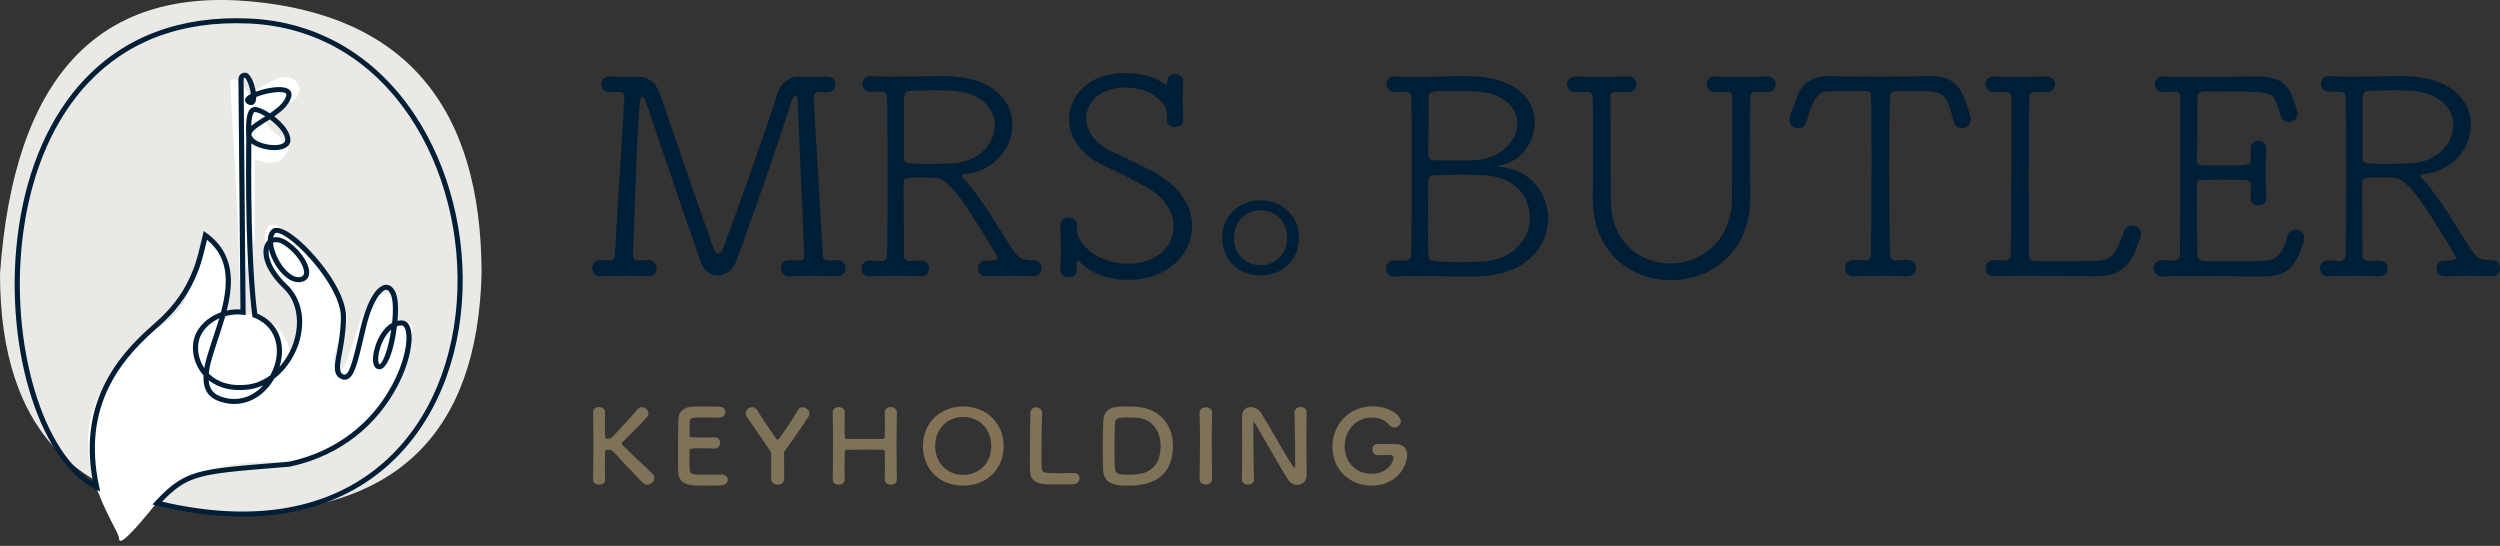 <svg xmlns="http://www.w3.org/2000/svg" width="229" height="50" viewBox="0 0 229 50" fill="none"><rect x="0" y="0" width="229" height="50" fill="#333333" stroke="none"/><path d="M59.292 44.4C59.618 44.4 59.935 44.11 59.935 43.783C59.935 43.661 59.887 43.521 59.772 43.399C59.675 43.294 59.017 42.678 58.328 42.024L58.219 41.921C58.2 41.904 58.182 41.886 58.164 41.869L58.055 41.765L57.947 41.662C57.605 41.337 57.281 41.024 57.039 40.782C56.981 40.726 56.952 40.679 56.952 40.642C56.952 40.595 56.981 40.548 57.039 40.492C57.71 39.801 58.88 38.66 59.302 38.156C59.379 38.062 59.407 37.959 59.407 37.866C59.407 37.567 59.091 37.296 58.784 37.296C58.64 37.296 58.496 37.352 58.391 37.492C57.998 37.997 56.885 39.193 56.195 39.922C56.022 40.109 55.878 40.193 55.677 40.193C55.447 40.193 55.428 40.09 55.428 40.006C55.418 39.773 55.408 39.361 55.408 38.857C55.408 38.529 55.418 38.165 55.428 37.791V37.772C55.428 37.455 55.15 37.286 54.871 37.286C54.536 37.286 54.315 37.492 54.325 37.791C54.344 38.502 54.353 39.492 54.353 40.539C54.353 41.708 54.344 42.941 54.325 43.932V43.942C54.325 44.241 54.603 44.39 54.881 44.39C55.159 44.39 55.428 44.25 55.428 43.951V43.932C55.411 43.556 55.409 43.194 55.408 42.859L55.408 42.717C55.408 42.109 55.418 41.614 55.428 41.371C55.428 41.231 55.533 41.221 55.61 41.221C55.687 41.221 55.744 41.212 55.811 41.212C55.955 41.212 56.07 41.24 56.214 41.399C56.484 41.706 56.891 42.146 57.309 42.59L57.422 42.711C58.049 43.376 58.672 44.023 58.861 44.213C58.995 44.343 59.139 44.4 59.292 44.4ZM66.059 44.465C66.472 44.446 66.664 44.194 66.664 43.942C66.664 43.699 66.481 43.465 66.146 43.465H66.098C65.955 43.472 65.545 43.48 65.102 43.482L64.98 43.483L64.858 43.483L64.603 43.483C63.374 43.482 63.229 43.45 63.183 43.035L63.181 43.018C63.164 42.874 63.156 42.656 63.154 41.608L63.154 41.478C63.154 41.456 63.154 41.434 63.154 41.41L63.154 41.268C63.154 41.083 63.239 41.064 64.254 41.063L64.375 41.063C64.396 41.063 64.417 41.063 64.439 41.063C64.803 41.063 65.168 41.072 65.407 41.091H65.455C65.791 41.091 65.964 40.829 65.964 40.558L65.963 40.549C65.962 40.475 65.933 40.036 65.427 40.062C65.293 40.07 64.988 40.071 64.653 40.072L64.064 40.072C63.171 40.07 63.163 40.055 63.163 39.885C63.173 39.343 63.163 38.885 63.183 38.66C63.211 38.258 63.413 38.24 64.372 38.24L64.419 38.24L64.514 38.24C64.546 38.24 64.579 38.24 64.611 38.24L64.71 38.24C65.235 38.242 65.776 38.248 65.865 38.249L65.877 38.249C66.242 38.249 66.443 37.997 66.443 37.744C66.443 37.501 66.27 37.268 65.906 37.249C65.762 37.24 65.235 37.23 64.688 37.23C64.151 37.23 63.605 37.24 63.432 37.249C62.655 37.286 62.157 37.679 62.137 38.427C62.122 38.885 62.113 39.755 62.11 40.656L62.109 40.85C62.109 41.011 62.109 41.172 62.109 41.332V41.697C62.109 42.346 62.111 42.923 62.128 43.269C62.166 44.091 62.713 44.4 63.595 44.465C63.711 44.474 64.201 44.482 64.709 44.484H64.937C65.453 44.482 65.943 44.474 66.059 44.465ZM71.245 44.39C71.532 44.39 71.829 44.213 71.829 43.867C71.829 43.11 71.82 42.166 71.82 41.605C71.82 41.427 71.829 41.39 71.935 41.24C72.181 40.904 72.497 40.458 72.817 39.999L72.944 39.815C73.391 39.171 73.825 38.528 74.064 38.156C74.121 38.062 74.15 37.978 74.15 37.885C74.15 37.576 73.814 37.305 73.508 37.305C73.335 37.305 73.182 37.38 73.076 37.567C72.692 38.268 71.935 39.417 71.34 40.212C71.312 40.259 71.273 40.277 71.225 40.277C71.187 40.277 71.149 40.259 71.11 40.203L71.038 40.099L70.895 39.891C70.298 39.026 69.725 38.185 69.365 37.576C69.25 37.38 69.077 37.296 68.905 37.296C68.607 37.296 68.3 37.548 68.3 37.866C68.3 37.969 68.339 38.081 68.416 38.193C68.702 38.611 69.184 39.308 69.677 40.022L69.805 40.209C70.062 40.582 70.317 40.953 70.544 41.287C70.634 41.418 70.64 41.426 70.64 41.564L70.64 43.839C70.64 44.213 70.938 44.39 71.245 44.39ZM81.598 44.4C81.876 44.4 82.154 44.241 82.154 43.942V43.932C82.138 43.242 82.128 42.119 82.126 40.969L82.126 40.731L82.126 40.492C82.126 39.474 82.135 38.473 82.154 37.791V37.772C82.154 37.455 81.876 37.286 81.598 37.286C81.291 37.286 81.032 37.483 81.042 37.791C81.052 38.165 81.061 38.539 81.061 38.875C81.061 39.389 81.052 39.81 81.042 40.034C81.042 40.137 81.004 40.203 80.889 40.203C80.636 40.209 80.184 40.211 79.686 40.212L78.635 40.212C78.139 40.212 77.714 40.21 77.532 40.203C77.456 40.203 77.379 40.165 77.379 40.025C77.369 39.791 77.36 39.371 77.36 38.866C77.36 38.539 77.369 38.165 77.379 37.791V37.772C77.379 37.455 77.101 37.286 76.823 37.286C76.487 37.286 76.266 37.492 76.276 37.791C76.295 38.502 76.305 39.492 76.305 40.539C76.305 41.708 76.295 42.941 76.276 43.932V43.942C76.276 44.241 76.554 44.39 76.832 44.39C77.11 44.39 77.379 44.25 77.379 43.951V43.932C77.362 43.556 77.36 43.187 77.36 42.85L77.36 42.708C77.36 42.091 77.369 41.595 77.379 41.352C77.379 41.212 77.484 41.203 77.561 41.203C77.935 41.194 78.674 41.184 79.383 41.184C79.959 41.184 80.524 41.194 80.86 41.203C81.004 41.212 81.042 41.231 81.042 41.38C81.052 41.633 81.061 42.119 81.061 42.708C81.061 43.091 81.052 43.512 81.042 43.932V43.951C81.042 44.25 81.32 44.39 81.598 44.4Z" fill="#7E7259"></path><path d="M88.231 44.484C90.341 44.484 91.933 43.035 91.933 40.857C91.933 38.754 90.341 37.23 88.231 37.23C86.122 37.23 84.539 38.754 84.539 40.857C84.539 43.035 86.122 44.484 88.231 44.484ZM88.231 43.502C86.812 43.502 85.661 42.465 85.661 40.857C85.661 39.24 86.812 38.193 88.231 38.193C89.65 38.193 90.801 39.24 90.801 40.857C90.801 42.465 89.65 43.502 88.231 43.502Z" fill="#847256"></path><path d="M98.288 44.353C98.7 44.334 98.892 44.072 98.892 43.82C98.892 43.568 98.7 43.325 98.374 43.325H98.326C98.17 43.333 97.697 43.341 97.215 43.343L97.094 43.343L96.715 43.343C95.641 43.341 95.456 43.312 95.421 42.895C95.411 42.736 95.401 42.315 95.401 41.782C95.401 41.333 95.405 40.802 95.41 40.276L95.412 40.101C95.424 39.169 95.441 38.281 95.459 37.913V37.875C95.459 37.492 95.181 37.305 94.912 37.305C94.644 37.305 94.375 37.492 94.375 37.856V38.062C94.375 38.591 94.363 39.486 94.352 40.395L94.349 40.622C94.343 41.228 94.337 41.827 94.337 42.315C94.337 42.661 94.337 42.96 94.347 43.156C94.375 43.979 94.903 44.287 95.785 44.353C95.901 44.361 96.399 44.37 96.916 44.371H97.148C97.673 44.37 98.172 44.361 98.288 44.353ZM107.443 40.838C107.443 38.894 106.225 37.389 104.01 37.249C103.866 37.239 103.578 37.23 103.281 37.23C102.092 37.23 101.143 37.268 101.066 38.548C101.037 39.053 101.008 40.137 101.008 41.165C101.008 41.95 101.028 42.708 101.056 43.166C101.148 44.415 102.393 44.48 103.173 44.483H103.377C104.465 44.48 107.443 44.365 107.443 40.838ZM103.407 43.483L103.281 43.483C102.485 43.483 102.188 43.409 102.14 42.979C102.102 42.623 102.082 41.932 102.082 41.193C102.082 41.14 102.082 41.087 102.083 41.034L102.083 40.873L102.084 40.713C102.091 39.861 102.116 39.047 102.14 38.716C102.166 38.3 102.58 38.247 102.996 38.241L103.072 38.24C103.097 38.24 103.122 38.24 103.147 38.24C103.475 38.24 103.853 38.248 103.907 38.249L103.914 38.249C105.381 38.249 106.311 39.333 106.311 40.838C106.311 43.378 104.447 43.479 103.407 43.483ZM110.451 44.381C110.739 44.381 111.026 44.213 111.026 43.885V43.876C111.007 42.726 110.998 41.511 110.998 40.343C110.998 39.436 111.007 38.557 111.026 37.782V37.763C111.026 37.455 110.739 37.305 110.461 37.305C110.288 37.305 109.857 37.408 109.876 37.8C109.905 38.557 109.924 39.408 109.924 40.296C109.924 41.502 109.895 42.754 109.876 43.876V43.885C109.876 44.213 110.163 44.381 110.451 44.381ZM118.82 44.418C119.271 44.418 119.693 44.091 119.693 43.53V43.511C119.677 42.843 119.667 41.898 119.665 40.924L119.664 40.669C119.664 40.584 119.664 40.499 119.664 40.414L119.664 40.287C119.664 39.352 119.673 38.445 119.693 37.791V37.772C119.693 37.455 119.414 37.286 119.136 37.286C118.829 37.286 118.571 37.483 118.58 37.791C118.609 38.651 118.638 41.567 118.638 42.446C118.638 42.81 118.599 42.839 118.571 42.839C118.542 42.839 118.494 42.792 118.436 42.708C117.707 41.642 116.106 38.726 115.502 37.791C115.301 37.483 114.917 37.286 114.562 37.286C114.14 37.286 113.766 37.548 113.766 38.202V38.24C113.776 38.941 113.785 39.829 113.785 40.763C113.785 41.838 113.776 42.969 113.757 43.932V43.941C113.757 44.241 114.035 44.39 114.313 44.39C114.591 44.39 114.859 44.25 114.859 43.951V43.932C114.846 43.457 114.832 42.577 114.821 41.682L114.819 41.448C114.809 40.592 114.802 39.754 114.802 39.275L114.802 39.085C114.803 38.763 114.808 38.688 114.859 38.688C114.907 38.688 114.974 38.81 115.013 38.866C115.276 39.298 115.868 40.335 116.475 41.388L116.589 41.585C117.139 42.538 117.686 43.473 117.995 43.951C118.206 44.269 118.513 44.418 118.82 44.418ZM125.635 44.484C127.917 44.484 128.896 42.736 128.896 41.67C128.896 41.091 128.589 40.679 127.764 40.679C127.448 40.679 126.911 40.661 126.441 40.661C126.124 40.661 125.712 40.661 125.712 41.156C125.712 41.427 125.884 41.698 126.191 41.698H126.211C126.738 41.679 127.217 41.67 127.313 41.67H127.332C127.505 41.67 127.649 41.754 127.649 41.932C127.649 42.203 127.217 43.399 125.635 43.399C123.995 43.399 123.171 42.119 123.171 40.876C123.171 39.679 123.986 38.249 125.664 38.249C126.268 38.249 126.872 38.464 127.246 38.913C127.39 39.09 127.563 39.165 127.735 39.165C128.042 39.165 128.32 38.903 128.32 38.586C128.32 38.081 127.285 37.221 125.76 37.221C123.42 37.221 122.049 39.025 122.049 40.922C122.049 43.082 123.708 44.484 125.635 44.484Z" fill="#7E7259"></path><path d="M115.467 25.228C117.468 25.228 118.978 23.854 118.978 21.788C118.978 19.794 117.468 18.349 115.467 18.349C113.466 18.349 111.965 19.794 111.965 21.788C111.965 23.854 113.466 25.228 115.467 25.228ZM115.467 24.297C114.121 24.297 113.03 23.313 113.03 21.788C113.03 20.255 114.121 19.262 115.467 19.262C116.813 19.262 117.905 20.255 117.905 21.788C117.905 23.313 116.813 24.297 115.467 24.297Z" fill="#001E35"></path><path d="M72.316 25.306C73.02 25.281 73.803 25.256 74.637 25.256C75.316 25.256 75.994 25.281 76.672 25.306H76.724C77.22 25.306 77.454 24.925 77.454 24.569C77.454 24.544 77.428 23.806 76.672 23.832C76.355 23.854 76.235 23.857 75.954 23.857L75.811 23.857C75.524 23.857 75.394 23.705 75.368 23.4C74.907 15.516 74.7 11.944 74.608 10.312L74.598 10.147C74.595 10.094 74.593 10.044 74.59 9.996L74.582 9.858C74.541 9.133 74.534 8.975 74.533 8.923L74.533 8.908C74.533 8.628 74.742 8.425 74.95 8.425C75.171 8.425 75.305 8.432 75.431 8.438L75.516 8.443C75.601 8.447 75.691 8.45 75.811 8.45C76.281 8.45 76.515 8.094 76.515 7.738C76.515 7.357 76.254 7.001 75.759 7.001H75.707C75.081 7.026 74.689 7.052 74.22 7.052C73.907 7.052 73.568 7.026 73.124 7.026H73.072C72.238 7.026 71.507 7.687 71.246 8.501C70.719 10.139 69.973 12.324 69.194 14.548L69.071 14.899C69.009 15.075 68.948 15.251 68.886 15.427L68.762 15.778C67.792 18.526 66.825 21.191 66.212 22.815C66.108 23.095 65.951 23.222 65.821 23.222C65.638 23.222 65.482 23.069 65.378 22.789C64.021 19.001 61.83 12.62 60.422 8.526C60.083 7.56 59.326 7.026 58.544 7.026H58.492C58.022 7.026 57.683 7.052 57.37 7.052C56.927 7.052 56.535 7.026 55.909 7.001H55.857C55.336 7.001 55.075 7.357 55.075 7.713C55.075 7.814 55.153 8.475 55.909 8.45C56.248 8.45 56.327 8.425 56.744 8.425C57.005 8.425 57.187 8.603 57.187 8.908V8.958C57.078 11.055 56.876 14.212 56.681 17.358L56.656 17.768C56.533 19.75 56.415 21.708 56.327 23.374C56.301 23.679 56.144 23.857 55.883 23.857C55.492 23.857 55.336 23.832 55.023 23.832H54.97C54.475 23.832 54.24 24.213 54.24 24.569C54.24 24.595 54.266 25.332 55.023 25.306C55.727 25.281 56.509 25.256 57.318 25.256C57.996 25.256 58.674 25.281 59.352 25.306H59.404C59.9 25.306 60.161 24.951 60.161 24.569C60.161 24.442 60.031 23.806 59.352 23.832C58.987 23.832 58.831 23.857 58.439 23.857C58.126 23.857 57.97 23.654 57.97 23.374C58.413 11.653 58.518 8.857 58.805 8.857C58.961 8.857 59.118 9.162 59.222 9.492C59.827 11.277 61.143 15.174 62.299 18.554L62.418 18.901C63.208 21.206 63.907 23.222 64.23 24.086C64.517 24.849 65.143 25.205 65.743 25.205C66.421 25.205 67.073 24.798 67.36 24.086C67.983 22.471 68.916 19.874 69.84 17.217L69.968 16.846C70.933 14.062 71.873 11.259 72.42 9.492C72.525 9.136 72.733 8.73 72.89 8.73C72.968 8.73 73.046 8.908 73.072 9.34C73.072 9.34 73.243 13.276 73.414 17.27L73.43 17.645C73.521 19.766 73.61 21.87 73.672 23.374C73.672 23.654 73.542 23.857 73.255 23.857C72.864 23.857 72.629 23.832 72.316 23.832H72.264C71.768 23.832 71.533 24.213 71.533 24.569C71.533 24.595 71.559 25.332 72.316 25.306ZM79.724 25.306C80.35 25.281 81.21 25.256 82.097 25.256C82.828 25.256 83.61 25.281 84.314 25.306H84.367C84.862 25.306 85.097 24.951 85.097 24.569C85.097 24.213 84.862 23.857 84.314 23.857C83.923 23.857 83.793 23.908 83.375 23.908C83.036 23.908 82.802 23.73 82.802 23.4C82.802 21.585 82.777 18.353 82.775 16.802L82.775 16.637C82.775 16.332 83.01 16.255 84.21 16.255C84.653 16.255 85.123 16.255 85.566 16.281C86.271 16.281 87.236 16.789 89.401 20.323C89.611 20.672 89.979 21.238 90.344 21.819L90.466 22.012C90.828 22.593 91.17 23.165 91.331 23.527C91.357 23.578 91.357 23.603 91.357 23.628C91.357 23.781 91.174 23.883 90.261 23.883C89.818 23.883 89.583 24.239 89.583 24.595C89.583 24.951 89.818 25.306 90.314 25.306H90.366C91.044 25.281 91.696 25.256 92.4 25.256C93.105 25.256 93.835 25.281 94.591 25.306H94.644C95.165 25.306 95.4 24.925 95.4 24.569C95.4 24.188 95.165 23.832 94.644 23.832C93.757 23.832 93.391 23.705 92.974 23.171C92.696 22.764 92.295 22.148 91.89 21.514L91.739 21.276C91.36 20.68 90.992 20.09 90.731 19.662C90.131 18.696 89.088 17.221 88.279 16.382C88.175 16.255 88.097 16.179 88.097 16.103C88.097 16.001 88.201 15.976 88.383 15.95C91.096 15.671 92.739 13.56 92.739 11.425C92.739 9.34 91.096 7.255 87.314 7.001C86.897 6.975 86.427 6.975 85.931 6.975C84.68 6.975 83.193 7.026 81.732 7.026C81.08 7.026 80.428 7.001 79.802 6.975H79.724C79.228 6.975 78.993 7.331 78.993 7.687L78.993 7.691C78.995 7.749 79.028 8.423 79.802 8.399H80.819C81.08 8.399 81.263 8.603 81.263 8.908C81.287 10.527 81.311 13.013 81.314 15.565L81.315 15.885C81.315 15.991 81.315 16.098 81.315 16.204C81.315 18.976 81.289 21.696 81.263 23.374C81.263 23.679 81.028 23.908 80.767 23.908C80.35 23.908 80.037 23.857 79.724 23.857H79.698C79.176 23.857 78.915 24.213 78.915 24.595C78.915 25.256 79.489 25.306 79.724 25.306ZM85.299 15.009H84.88C83.24 15.008 82.802 14.981 82.802 14.526L82.802 9.504C82.803 8.598 82.836 8.347 83.427 8.323C83.78 8.301 84.54 8.28 85.302 8.274L85.471 8.273C85.556 8.272 85.64 8.272 85.723 8.272C86.323 8.272 86.871 8.297 87.131 8.297C89.896 8.45 91.122 9.95 91.122 11.476C91.122 13.103 89.74 14.781 87.314 14.959C86.839 14.983 86.053 15.007 85.299 15.009ZM103.329 25.637C106.981 25.637 109.198 23.247 109.198 20.73C109.198 18.925 108.103 17.018 105.546 15.671C104.477 15.111 102.86 14.374 101.764 13.84C100.199 13.103 99.495 11.933 99.495 10.84C99.495 9.365 100.799 8.018 103.042 8.018C105.781 8.018 106.903 9.747 106.903 10.357V10.383L106.903 10.446C106.902 10.574 106.899 10.575 106.877 10.916V10.967C106.877 11.425 107.242 11.628 107.633 11.653C108.024 11.628 108.416 11.399 108.39 10.916C108.363 10.153 108.337 9.594 108.337 9.035C108.337 8.577 108.363 8.094 108.39 7.509V7.458C108.39 7.026 108.024 6.797 107.633 6.797C107.32 6.797 107.007 6.95 106.929 7.306C106.903 7.458 106.929 7.764 106.798 7.764C106.772 7.764 106.746 7.738 106.694 7.713C105.781 7.026 104.477 6.696 103.016 6.696C99.756 6.696 97.93 8.73 97.93 10.916C97.93 12.492 98.921 14.145 101.06 15.137C102.338 15.721 103.668 16.408 104.816 17.018C106.694 18.035 107.503 19.433 107.503 20.756C107.503 22.561 105.938 24.137 103.434 24.162C100.095 24.162 98.66 22.001 98.66 21.162V20.654C98.66 20.171 98.269 19.942 97.878 19.942C97.163 19.942 97.123 20.514 97.121 20.652V20.675C97.121 20.677 97.121 20.678 97.121 20.679C97.147 21.366 97.174 22.078 97.174 22.815C97.174 23.4 97.147 24.01 97.121 24.645V24.696C97.121 25.179 97.513 25.408 97.904 25.408C98.243 25.408 98.582 25.23 98.608 24.874C98.66 24.442 98.582 23.857 98.739 23.857C98.765 23.857 98.791 23.883 98.843 23.933C99.834 25.001 101.477 25.637 103.329 25.637ZM127.77 25.332C128.578 25.281 129.282 25.281 129.961 25.281C131.395 25.281 132.621 25.332 133.925 25.332C134.525 25.332 135.177 25.332 135.856 25.281C139.977 25.001 141.803 22.484 141.803 20.018C141.803 17.755 140.238 15.569 137.499 15.289C137.29 15.264 137.186 15.238 137.186 15.213C137.186 15.188 137.29 15.137 137.499 15.111C139.351 14.781 140.577 13.026 140.577 11.196C140.577 8.882 138.568 7.179 135.151 7.001C134.656 6.975 134.186 6.975 133.769 6.975C132.465 6.975 131.291 7.052 129.778 7.052C129.204 7.052 128.552 7.026 127.822 7.001H127.77C127.248 7.001 126.987 7.357 126.987 7.713C127.013 8.145 127.404 8.425 127.822 8.425C128.161 8.425 128.37 8.399 128.787 8.399C129.048 8.399 129.282 8.552 129.282 8.933C129.301 9.978 129.307 11.738 129.308 13.706L129.308 13.976C129.308 14.021 129.308 14.066 129.308 14.112L129.308 14.385C129.308 14.43 129.308 14.476 129.308 14.522L129.309 15.912C129.309 15.959 129.309 16.005 129.309 16.052V16.197L129.308 17.35C129.307 19.738 129.301 21.984 129.256 23.298C129.256 23.603 129.048 23.883 128.761 23.883C128.343 23.883 128.109 23.857 127.77 23.857H127.744C127.222 23.857 126.935 24.239 126.961 24.595C126.935 25.052 127.326 25.357 127.77 25.332ZM133.737 14.704H133.121C132.449 14.704 131.816 14.7 131.421 14.679C131.16 14.679 130.821 14.603 130.821 14.196C130.839 13.668 130.845 12.945 130.847 12.204L130.847 11.957C130.847 11.915 130.847 11.874 130.847 11.833L130.847 11.342C130.847 11.302 130.847 11.261 130.847 11.221V8.933C130.874 8.348 131.213 8.323 132.725 8.323C133.456 8.323 134.16 8.348 134.864 8.374C137.707 8.399 138.986 9.823 138.986 11.297C138.986 12.874 137.551 14.526 135.073 14.679C134.711 14.701 134.232 14.704 133.737 14.704ZM134.056 24.01L133.87 24.01C130.9 24.006 130.899 23.897 130.847 23.374C130.822 22.979 130.797 22.078 130.795 21.024V20.933C130.795 20.601 130.797 20.255 130.799 19.906L130.801 19.606L130.803 19.306C130.811 18.309 130.821 17.333 130.821 16.611C130.821 16.23 131.004 16.052 131.395 16.052C132.178 16.026 133.143 16.001 134.134 16.001C134.76 16.001 135.36 16.026 135.934 16.052C138.516 16.179 140.133 17.755 140.133 19.942C140.133 21.849 138.646 23.781 135.803 23.959C135.229 23.984 134.656 24.01 134.056 24.01ZM153.045 25.662C156.827 25.662 160.4 22.993 160.322 17.984C160.3 16.628 160.297 15.431 160.296 14.231L160.296 12.855C160.296 11.613 160.3 10.33 160.322 8.882C160.322 8.577 160.478 8.425 160.791 8.425C161.209 8.425 161.417 8.425 161.809 8.45H161.861C162.383 8.45 162.643 8.094 162.643 7.738C162.643 7.636 162.591 6.975 161.809 7.001C160.974 7.026 160.061 7.052 159.174 7.052C158.444 7.052 157.74 7.026 157.14 7.001H157.088C156.566 7.001 156.331 7.357 156.331 7.713C156.331 8.069 156.592 8.45 157.14 8.45C157.453 8.45 157.792 8.425 158.209 8.425C158.548 8.425 158.679 8.603 158.679 8.908V10.738C158.679 13.179 158.653 15.671 158.653 18.086C158.653 22.103 155.809 24.137 152.992 24.137C150.254 24.137 147.541 22.205 147.541 18.213V16.789C147.541 14.603 147.515 12.442 147.515 10.255V8.908C147.515 8.603 147.645 8.425 148.01 8.425C148.402 8.425 148.689 8.425 149.054 8.45H149.106C149.628 8.45 149.888 8.094 149.888 7.738C149.888 7.636 149.836 6.975 149.054 7.001C148.219 7.026 147.306 7.052 146.419 7.052C145.689 7.052 144.985 7.026 144.385 7.001H144.333C143.811 7.001 143.576 7.357 143.55 7.713C143.576 8.425 144.228 8.45 144.385 8.45C144.698 8.45 145.011 8.425 145.428 8.425C145.689 8.425 145.898 8.628 145.898 8.908C145.924 10.179 145.924 11.501 145.924 12.798C145.924 14.577 145.924 16.357 145.898 18.086V18.188C145.898 23.196 149.471 25.662 153.045 25.662ZM169.816 25.306C170.547 25.281 171.46 25.256 172.425 25.256C173.181 25.256 173.964 25.281 174.668 25.306H174.72C175.242 25.306 175.503 24.951 175.503 24.569C175.503 24.01 175.085 23.806 174.668 23.806C174.277 23.806 174.042 23.857 173.625 23.857C173.312 23.857 173.129 23.654 173.129 23.349C173.087 21.689 173.062 19.37 173.054 17.018L173.053 16.656L173.052 16.113C173.051 15.932 173.051 15.752 173.051 15.572V14.909C173.053 12.481 173.079 10.22 173.129 8.78C173.129 8.399 173.233 8.323 174.955 8.323C178.189 8.323 178.189 8.374 178.998 11.196C179.102 11.577 179.415 11.73 179.702 11.73C180.119 11.73 180.537 11.425 180.537 10.942C180.537 10.84 180.511 10.738 180.485 10.611C179.728 8.094 179.18 6.975 176.859 6.975H176.65C175.421 7 173.855 7.024 172.298 7.026L172.112 7.026C170.494 7.026 168.903 7.001 167.704 6.975H167.521C166.139 6.975 165.2 7.509 164.704 8.653C164.208 9.823 163.895 10.865 163.895 10.992C163.895 11.45 164.313 11.755 164.704 11.755C165.017 11.755 165.356 11.577 165.46 11.17C166.167 8.662 166.703 8.413 167.422 8.377L167.47 8.375C167.478 8.374 167.487 8.374 167.495 8.374C168.356 8.348 169.269 8.323 169.973 8.323C171.313 8.323 171.378 8.392 171.381 8.727L171.381 8.762C171.381 8.768 171.381 8.774 171.381 8.78C171.426 10.032 171.433 11.815 171.433 13.752L171.434 14.523C171.434 14.575 171.434 14.627 171.434 14.679C171.434 15.023 171.433 15.37 171.433 15.717L171.431 16.412C171.424 19.02 171.403 21.601 171.381 23.349C171.381 23.679 171.121 23.857 170.86 23.857C170.442 23.857 170.155 23.806 169.816 23.806H169.79C169.269 23.806 169.008 24.188 169.008 24.569C169.008 25.001 169.321 25.332 169.816 25.306ZM182.728 25.306C183.47 25.263 184.503 25.257 185.626 25.256L186.033 25.256C186.079 25.256 186.125 25.256 186.171 25.256C187.255 25.256 188.446 25.265 189.643 25.278L190.296 25.286C190.839 25.292 191.38 25.299 191.909 25.306H192.013C194.804 25.306 195.378 23.73 196.056 21.747C196.109 21.62 196.109 21.518 196.109 21.416C196.109 20.933 195.717 20.654 195.3 20.654C194.987 20.654 194.648 20.832 194.544 21.213C194.413 21.671 194.074 22.433 193.839 22.891C193.5 23.501 192.979 23.883 191.909 23.908C191.074 23.929 189.502 23.933 188.244 23.933L187.219 23.933C186.107 23.931 185.858 23.894 185.858 23.349C185.858 21.83 185.834 19.272 185.832 16.631L185.832 15.999C185.834 13.336 185.859 10.665 185.884 8.908C185.884 8.603 186.066 8.425 186.353 8.425C186.771 8.425 187.005 8.425 187.397 8.45H187.449C187.971 8.45 188.205 8.094 188.231 7.738C188.231 7.636 188.179 6.975 187.397 7.001C186.562 7.026 185.649 7.052 184.762 7.052C184.032 7.052 183.302 7.026 182.702 7.001H182.649C182.128 7.001 181.893 7.357 181.867 7.713C181.893 8.425 182.545 8.45 182.702 8.45C183.041 8.45 183.302 8.425 183.745 8.425C184.006 8.425 184.241 8.552 184.241 8.882V12.543L184.241 12.707L184.24 13.039C184.238 16.7 184.213 20.99 184.188 23.349C184.188 23.654 183.928 23.857 183.693 23.857C183.275 23.857 183.015 23.832 182.676 23.832H182.649C182.154 23.832 181.893 24.188 181.893 24.569C181.893 25.274 182.466 25.305 182.698 25.306H182.728ZM198.117 25.332C198.783 25.287 199.65 25.282 200.631 25.281L200.901 25.281C200.947 25.281 200.992 25.281 201.038 25.281C202.89 25.281 205.107 25.306 207.142 25.332H207.246C209.698 25.332 210.324 24.29 211.028 22.103C211.054 22.001 211.081 21.9 211.081 21.798C211.081 21.315 210.663 21.035 210.272 21.035C209.959 21.035 209.646 21.213 209.542 21.595C209.046 23.679 208.185 23.883 207.116 23.908C206.612 23.93 205.869 23.933 205.087 23.933L203.942 23.933C202.958 23.933 202.101 23.929 201.847 23.908C201.508 23.883 201.273 23.679 201.273 23.349C201.253 22.13 201.249 19.984 201.247 18.266L201.247 17.976C201.247 17.928 201.247 17.881 201.247 17.834L201.247 16.815C201.247 16.56 201.377 16.484 201.612 16.484C202.108 16.459 202.708 16.459 203.334 16.459L203.457 16.459L203.824 16.459C204.513 16.46 205.17 16.464 205.655 16.484C205.968 16.484 206.177 16.738 206.177 17.018L206.177 17.192C206.176 17.519 206.173 17.734 206.151 18.061V18.111C206.151 18.594 206.516 18.823 206.855 18.823C207.064 18.823 207.611 18.747 207.585 18.061C207.559 17.272 207.533 16.433 207.533 15.62C207.533 14.933 207.559 14.272 207.585 13.662V13.611C207.585 13.128 207.246 12.899 206.881 12.899C206.568 12.899 206.125 13.077 206.151 13.662C206.151 13.992 206.177 14.196 206.177 14.603C206.177 15.13 205.876 15.16 204.315 15.162L203.482 15.162C202.72 15.161 201.999 15.157 201.638 15.137C201.377 15.137 201.247 15.009 201.247 14.781C201.258 14.102 201.265 13.065 201.27 12.043L201.271 11.846C201.279 10.565 201.285 9.346 201.299 8.933C201.299 8.552 201.534 8.374 201.873 8.374H202.942L203.083 8.374L203.619 8.374C207.71 8.376 208.151 8.423 208.498 9.365C208.655 9.797 208.811 10.153 208.89 10.56C208.968 10.967 209.307 11.17 209.62 11.17C210.037 11.17 210.455 10.891 210.455 10.408C210.455 10.204 210.194 9.391 209.959 8.806C209.437 7.433 208.368 7.001 206.725 7.001C204.977 7.026 203.203 7.052 201.43 7.052C200.334 7.052 199.265 7.052 198.195 7.001H198.169C197.648 7.001 197.361 7.357 197.387 7.713C197.387 8.069 197.648 8.425 198.169 8.425H198.195C198.534 8.425 198.795 8.399 199.213 8.399C199.526 8.399 199.708 8.577 199.708 8.908V9.259L199.708 14.579C199.708 14.661 199.708 14.742 199.708 14.823L199.708 15.747C199.708 15.821 199.708 15.894 199.708 15.966L199.708 16.595C199.707 16.798 199.707 16.994 199.707 17.183L199.707 17.553C199.705 21.591 199.7 22.471 199.682 23.374C199.682 23.679 199.447 23.857 199.186 23.857C198.769 23.857 198.456 23.832 198.117 23.832H198.065C197.543 23.832 197.308 24.213 197.282 24.569C197.282 24.747 197.439 25.357 198.117 25.332ZM213.324 25.306C213.95 25.281 214.811 25.256 215.697 25.256C216.428 25.256 217.21 25.281 217.914 25.306H217.967C218.462 25.306 218.697 24.951 218.697 24.569C218.697 24.213 218.462 23.857 217.914 23.857C217.523 23.857 217.393 23.908 216.975 23.908C216.636 23.908 216.402 23.73 216.402 23.4L216.402 23.192C216.4 21.277 216.376 18.059 216.376 16.637C216.376 16.332 216.61 16.255 217.81 16.255C218.254 16.255 218.723 16.255 219.166 16.281C219.871 16.281 220.836 16.789 223.001 20.323C223.444 21.061 224.592 22.764 224.931 23.527C224.957 23.578 224.957 23.603 224.957 23.628C224.957 23.781 224.774 23.883 223.862 23.883C223.418 23.883 223.183 24.239 223.183 24.595C223.183 24.951 223.418 25.306 223.914 25.306H223.966C224.644 25.281 225.296 25.256 226 25.256C226.705 25.256 227.435 25.281 228.191 25.306H228.244C228.765 25.306 229 24.925 229 24.569C229 24.188 228.765 23.832 228.244 23.832C227.357 23.832 226.992 23.705 226.574 23.171C226.296 22.764 225.895 22.148 225.491 21.514L225.339 21.276C224.96 20.68 224.592 20.09 224.331 19.662C223.731 18.696 222.688 17.221 221.879 16.382C221.775 16.255 221.697 16.179 221.697 16.103C221.697 16.001 221.801 15.976 221.983 15.95C224.696 15.671 226.339 13.56 226.339 11.425C226.339 9.34 224.696 7.255 220.914 7.001C220.497 6.975 220.027 6.975 219.532 6.975C218.28 6.975 216.793 7.026 215.332 7.026C214.68 7.026 214.028 7.001 213.402 6.975H213.324C212.828 6.975 212.593 7.331 212.593 7.687L212.593 7.691C212.595 7.749 212.628 8.423 213.402 8.399H214.419C214.68 8.399 214.863 8.603 214.863 8.908C214.887 10.527 214.911 13.013 214.914 15.565L214.915 15.885V16.512C214.913 19.176 214.888 21.758 214.863 23.374C214.863 23.679 214.628 23.908 214.367 23.908C213.95 23.908 213.637 23.857 213.324 23.857H213.298C212.776 23.857 212.515 24.213 212.515 24.595C212.515 25.256 213.089 25.306 213.324 25.306ZM218.899 15.009H218.48C216.841 15.008 216.402 14.981 216.402 14.526V9.67V9.613L216.402 9.504C216.404 8.598 216.436 8.347 217.028 8.323C217.38 8.301 218.14 8.28 218.902 8.274L219.071 8.273C219.156 8.272 219.24 8.272 219.323 8.272C219.923 8.272 220.471 8.297 220.731 8.297C223.496 8.45 224.722 9.95 224.722 11.476C224.722 13.103 223.34 14.781 220.914 14.959C220.439 14.983 219.653 15.007 218.899 15.009Z" fill="#001E35"></path><path d="M0 25.088C1.253 7.157 8.919 -1.163 22.996 0.13C37.073 1.424 44.112 9.743 44.112 25.088C43.735 39.658 36.289 46.943 21.773 46.943C7.258 46.943 0 39.658 0 25.088Z" fill="#EBE9E5"></path><path d="M10.911 49.349C10.911 48.325 5.364 41.387 9.731 35.132C14.098 28.877 15.868 30.128 17.048 27.285C17.835 25.389 18.425 23.456 18.818 21.484C20.313 22.697 21.06 24.138 21.06 25.806C21.06 28.308 18.818 33.995 18.818 35.473C18.818 36.952 22.123 37.862 25.427 33.881C28.731 29.9 28.023 28.081 26.135 26.261C24.247 24.441 23.421 19.892 25.427 20.688C27.433 21.484 31.8 27.739 31.8 28.877C31.8 30.014 29.912 32.744 30.856 33.881C31.8 35.018 32.744 28.308 34.278 27.285C35.812 26.261 36.284 27.171 36.048 28.877C35.812 30.583 38.527 28.194 37.583 31.038C36.638 33.881 33.806 42.297 25.427 42.297C19.841 42.297 16.183 43.51 14.452 45.937C12.091 48.894 10.911 50.031 10.911 49.349Z" fill="white"></path><path d="M23.329 21.92C23.329 21.92 21.919 27.314 21.919 25.367C21.919 19.852 21.097 8.917 21.097 7.786C21.097 6.79 21.684 7.097 22.86 8.705C25.288 6.867 26.776 6.561 27.325 7.786C28.147 9.625 23.682 10.314 24.505 11.463C25.327 12.612 26.972 13.072 26.149 14.221C25.601 14.987 24.661 15.102 23.329 14.566C23.329 19.468 23.329 21.92 23.329 21.92Z" fill="white"></path><path d="M22.439 37.48C24.77 37.48 26.659 35.528 26.659 33.12C26.659 30.712 24.77 28.759 22.439 28.759C20.109 28.759 18.22 30.712 18.22 33.12C18.22 35.528 20.109 37.48 22.439 37.48Z" fill="white"></path><path d="M7.794 7.217C11.449 3.379 16.479 1.422 22.799 1.695C29.133 1.968 34.376 5.135 37.923 10.415C41.182 15.267 42.763 21.602 42.309 27.741C41.839 34.117 39.236 39.703 34.834 43.225C29.922 47.155 23.054 48.363 14.6 46.365L14.343 46.303L13.964 46.211L14.225 45.93C14.288 45.861 14.351 45.794 14.412 45.73L14.533 45.603L14.652 45.481C14.711 45.421 14.768 45.363 14.825 45.307L14.938 45.197C15.199 44.944 15.445 44.727 15.687 44.534L15.731 44.499L15.819 44.431C15.834 44.42 15.848 44.409 15.863 44.398L15.951 44.332C16.054 44.257 16.157 44.185 16.261 44.117L16.351 44.059C16.816 43.765 17.307 43.536 17.898 43.351L18.014 43.315C18.072 43.298 18.132 43.281 18.192 43.264L18.315 43.231C18.356 43.22 18.398 43.209 18.44 43.199L18.568 43.168L18.7 43.138C18.744 43.128 18.789 43.118 18.835 43.108L18.973 43.08C18.996 43.075 19.02 43.07 19.043 43.066L19.187 43.038L19.334 43.011C19.383 43.002 19.434 42.994 19.485 42.985L19.64 42.959C19.666 42.955 19.692 42.951 19.718 42.947L19.879 42.922C19.906 42.918 19.934 42.914 19.961 42.91L20.128 42.886L20.3 42.863L20.476 42.84C20.506 42.836 20.536 42.832 20.566 42.828L20.749 42.806L20.937 42.784L21.228 42.751L21.428 42.73L21.634 42.709L21.845 42.688L22.172 42.657L22.803 42.599L23.667 42.526L26.47 42.294L26.588 42.268C30.862 41.318 34.043 38.73 35.887 35.342L35.942 35.239L35.998 35.134C36.713 33.766 37.139 32.375 37.218 31.281L37.221 31.233L37.226 31.141L37.229 31.051C37.25 30.253 37.055 29.808 36.779 29.808C36.634 29.808 36.493 29.833 36.356 29.881L36.34 30.01L36.323 30.139L36.305 30.266L36.286 30.392L36.266 30.517L36.246 30.641L36.225 30.764L36.203 30.885C36.199 30.905 36.196 30.925 36.192 30.945L36.169 31.063L36.145 31.181L36.121 31.296L36.096 31.41L36.07 31.522C36.066 31.541 36.062 31.559 36.057 31.578L36.031 31.687C36.026 31.705 36.022 31.723 36.017 31.741L35.989 31.848L35.961 31.952L35.932 32.054L35.903 32.154C35.898 32.171 35.892 32.187 35.888 32.204L35.857 32.3L35.826 32.395L35.794 32.487L35.762 32.577L35.73 32.664C35.724 32.678 35.718 32.692 35.713 32.706L35.679 32.789C35.674 32.803 35.668 32.816 35.662 32.83L35.628 32.909C35.374 33.479 35.08 33.823 34.763 33.823C34.403 33.823 34.217 33.542 34.175 33.108L34.171 33.048C34.166 32.977 34.165 32.902 34.168 32.824L34.171 32.756L34.176 32.687L34.183 32.616L34.191 32.544C34.193 32.532 34.194 32.52 34.196 32.508L34.207 32.434L34.219 32.359L34.233 32.282L34.249 32.205C34.252 32.192 34.254 32.179 34.257 32.166L34.275 32.087L34.295 32.008C34.298 31.994 34.302 31.981 34.305 31.968L34.327 31.887C34.612 30.87 35.186 29.976 35.916 29.577L35.929 29.444L35.942 29.312L35.953 29.183L35.962 29.055C35.963 29.034 35.965 29.013 35.966 28.992L35.973 28.868L35.979 28.746C35.98 28.706 35.982 28.666 35.983 28.627L35.986 28.51L35.987 28.395L35.987 28.284C35.987 28.265 35.987 28.247 35.987 28.229L35.985 28.122C35.981 27.998 35.975 27.881 35.966 27.77L35.957 27.677C35.93 27.419 35.886 27.203 35.824 27.04C35.602 26.455 35.326 26.398 34.915 26.817C34.618 27.119 34.322 27.624 34.055 28.285L34.008 28.404L33.962 28.525C33.932 28.607 33.902 28.692 33.872 28.778L33.828 28.909C33.807 28.975 33.785 29.042 33.764 29.11L33.722 29.248C33.715 29.272 33.708 29.295 33.702 29.319L33.661 29.461L33.621 29.606C33.595 29.703 33.57 29.803 33.545 29.904L33.084 31.848L33.029 32.072L32.981 32.263L32.935 32.442L32.892 32.611L32.835 32.82L32.808 32.918L32.781 33.013L32.741 33.148L32.702 33.277L32.671 33.376L32.634 33.488C32.628 33.506 32.622 33.524 32.616 33.541L32.58 33.645C32.434 34.049 32.288 34.331 32.122 34.515C31.855 34.811 31.515 34.867 31.16 34.663C30.785 34.449 30.65 34.087 30.675 33.538L30.679 33.461L30.685 33.382L30.694 33.298L30.704 33.21L30.716 33.117C30.718 33.101 30.72 33.084 30.723 33.068L30.738 32.966C30.741 32.948 30.744 32.93 30.747 32.912L30.775 32.74L30.954 31.754C31.124 30.777 31.215 29.965 31.228 29.053C31.234 28.556 31.09 27.968 30.824 27.33L30.775 27.214C30.656 26.941 30.515 26.659 30.356 26.372L30.286 26.249C30.262 26.208 30.238 26.166 30.214 26.125L30.14 26.001L30.063 25.876L29.984 25.751L29.903 25.625L29.82 25.499C29.806 25.478 29.792 25.457 29.778 25.436L29.692 25.309C29.677 25.288 29.663 25.267 29.648 25.246L29.559 25.12L29.467 24.993C29.406 24.908 29.343 24.824 29.279 24.739L29.182 24.613L29.083 24.486C28.934 24.297 28.778 24.108 28.617 23.92L28.509 23.795C28.491 23.774 28.473 23.754 28.455 23.733C27.724 22.905 26.962 22.202 26.328 21.768L26.291 21.743L26.218 21.695C26.205 21.687 26.193 21.679 26.182 21.672L26.111 21.628C26.1 21.621 26.088 21.614 26.077 21.607L26.01 21.568C25.955 21.536 25.903 21.508 25.853 21.483L25.794 21.454C25.495 21.312 25.293 21.287 25.217 21.361C25.124 21.453 25.06 21.586 25.026 21.756C25.402 21.669 25.843 21.773 26.281 22.06C27.154 22.634 27.887 23.502 28.184 24.284C28.524 25.175 28.23 25.847 27.312 25.847C26.847 25.847 26.362 25.571 25.929 25.143L25.867 25.081C25.847 25.06 25.826 25.038 25.806 25.017L25.747 24.951C25.727 24.928 25.707 24.905 25.687 24.883L25.629 24.813C25.61 24.789 25.591 24.765 25.572 24.741L25.516 24.669L25.461 24.594C25.452 24.581 25.442 24.569 25.433 24.556L25.38 24.48L25.328 24.402L25.276 24.323C25.26 24.296 25.243 24.269 25.227 24.242L25.178 24.161C25.162 24.133 25.146 24.106 25.131 24.078L25.085 23.995C25.055 23.939 25.026 23.883 24.998 23.826L24.957 23.74L24.917 23.654C24.91 23.64 24.904 23.625 24.898 23.611L24.86 23.524C24.836 23.466 24.813 23.408 24.791 23.349L24.759 23.261C24.728 23.173 24.7 23.085 24.675 22.997L24.65 22.909C24.643 22.88 24.635 22.851 24.628 22.821C24.586 23.047 24.599 23.322 24.677 23.63C24.867 24.386 25.416 25.246 26.314 26.101C28.589 28.267 27.872 32.47 25.224 34.601L25.143 34.665L25.124 34.679L25.089 34.741C24.032 36.528 22.183 37.419 20.248 36.815L20.189 36.797L20.13 36.777C19.053 36.408 18.597 35.635 18.639 34.472L18.642 34.421L18.643 34.39L18.641 34.388L18.641 34.386L18.635 34.379C17.802 33.447 17.484 32.151 17.774 31.042L17.788 30.989L17.803 30.936C18.107 29.924 19.012 29.061 20.166 28.629L20.237 28.603L20.238 28.601L20.244 28.582C21.044 25.584 20.802 23.523 19.026 22.017L18.972 21.971L18.96 21.961L18.857 22.393L18.768 22.759L18.717 22.963L18.667 23.156L18.619 23.339L18.588 23.456L18.557 23.57L18.526 23.68L18.481 23.839L18.45 23.941L18.42 24.041L18.39 24.139L18.359 24.235L18.328 24.329L18.281 24.467L18.249 24.558L18.216 24.648L18.183 24.737L18.132 24.87L18.097 24.959L18.042 25.093L17.985 25.229L17.925 25.367L17.863 25.509L17.821 25.599C17.119 27.143 16.101 28.527 14.61 29.841L14.425 30.003L14.229 30.176C12.279 31.91 10.923 33.52 9.97 35.461C8.699 38.054 8.336 40.997 9.057 44.446L9.08 44.552L9.18 45.021L8.74 44.801C3.393 42.132 0.208 31.114 1.718 20.832C2.522 15.358 4.573 10.599 7.794 7.217ZM22.778 2.151C16.596 1.884 11.701 3.788 8.142 7.526C4.992 10.834 2.977 15.508 2.186 20.897C0.76 30.607 3.59 40.978 8.356 44.053L8.501 44.144L8.518 44.154L8.51 44.11C7.898 40.818 8.265 37.964 9.464 35.431L9.504 35.347L9.543 35.266C10.559 33.196 12.011 31.501 14.109 29.664L14.209 29.576C15.668 28.308 16.662 26.981 17.349 25.501L17.408 25.375L17.462 25.253L17.531 25.095L17.564 25.017L17.612 24.902L17.643 24.825L17.689 24.712L17.733 24.598L17.775 24.483L17.817 24.368L17.857 24.25L17.897 24.131L17.936 24.008L17.976 23.882L18.028 23.708L18.067 23.571L18.12 23.381L18.174 23.179L18.229 22.965L18.302 22.678L18.41 22.235L18.511 21.812L18.663 21.16L18.956 21.373C20.187 22.271 20.866 23.408 21.077 24.779C21.242 25.852 21.124 27.031 20.765 28.45C21.174 28.358 21.592 28.322 22.003 28.348L22.025 28.349L21.844 7.675L21.844 7.631L21.841 7.419L21.841 7.357C21.841 7.348 21.841 7.338 21.841 7.329L21.843 7.276C21.848 7.16 21.864 7.083 21.899 6.996C21.989 6.778 22.186 6.661 22.467 6.661L22.496 6.662L22.51 6.663C22.74 6.689 22.962 6.978 23.134 7.372L23.164 7.443C23.183 7.491 23.202 7.54 23.22 7.59L23.247 7.666L23.272 7.743C23.28 7.769 23.288 7.795 23.296 7.822L23.319 7.902C23.322 7.915 23.326 7.928 23.329 7.942L23.35 8.023L23.369 8.104C23.381 8.158 23.393 8.213 23.403 8.267L23.417 8.349C23.42 8.363 23.422 8.377 23.424 8.39L23.44 8.383L23.441 8.399L23.476 8.386C24.028 8.183 24.712 8.029 25.28 7.988L25.351 7.984C25.753 7.962 26.082 7.998 26.317 8.107C26.629 8.251 26.768 8.525 26.679 8.865C26.523 9.46 26.089 9.958 25.338 10.51L25.232 10.587C25.195 10.613 25.158 10.639 25.121 10.665C25.998 11.338 26.601 12.136 26.601 12.823C26.601 13.486 25.893 13.789 24.962 13.745L24.88 13.74L24.798 13.733C24.77 13.731 24.742 13.728 24.714 13.725L24.63 13.715L24.544 13.704C23.932 13.614 23.389 13.411 23.027 13.127L23.022 13.586C22.994 16.568 23.017 19.699 23.133 22.718L23.15 23.142L23.168 23.559L23.187 23.969L23.201 24.238L23.214 24.503L23.236 24.895L23.259 25.279L23.276 25.531L23.292 25.779L23.309 26.023L23.327 26.264L23.354 26.619L23.373 26.85L23.393 27.078L23.413 27.302L23.433 27.522L23.454 27.739L23.476 27.951C23.48 27.986 23.483 28.021 23.487 28.056L23.51 28.262C23.514 28.296 23.517 28.33 23.521 28.364L23.545 28.564L23.564 28.722L23.575 28.726C25.57 29.564 26.241 31.606 25.598 33.61C27.477 31.525 27.834 28.189 25.983 26.426C25.026 25.515 24.431 24.583 24.218 23.738C24.041 23.037 24.143 22.427 24.491 22.062L24.515 22.038L24.526 22.027L24.526 22.015L24.529 22.013L24.529 21.989C24.538 21.624 24.635 21.318 24.828 21.097L24.854 21.068L24.88 21.042C25.257 20.671 25.995 20.924 26.887 21.596L26.977 21.664L27.067 21.736C27.083 21.748 27.098 21.76 27.113 21.772L27.205 21.848C27.221 21.86 27.236 21.873 27.252 21.886L27.345 21.966C27.392 22.006 27.439 22.047 27.486 22.09L27.582 22.175L27.678 22.263C27.694 22.278 27.71 22.293 27.726 22.308L27.823 22.4L27.92 22.494L28.018 22.59C28.034 22.606 28.051 22.622 28.067 22.639L28.166 22.738L28.265 22.84L28.364 22.944L28.464 23.05L28.564 23.158L28.664 23.268C28.68 23.287 28.697 23.305 28.714 23.324L28.814 23.437L28.871 23.501L28.982 23.63C29 23.651 29.019 23.672 29.037 23.694L29.146 23.823C29.182 23.866 29.218 23.909 29.253 23.953L29.358 24.082C29.48 24.234 29.599 24.387 29.713 24.539L29.81 24.67C29.842 24.713 29.874 24.757 29.905 24.8L29.998 24.931C30.014 24.953 30.029 24.975 30.044 24.997L30.134 25.127C30.149 25.149 30.164 25.171 30.179 25.192L30.266 25.323C30.309 25.388 30.351 25.453 30.392 25.518L30.474 25.648C31.251 26.901 31.713 28.107 31.7 29.059C31.688 29.955 31.602 30.756 31.443 31.695L31.416 31.847L31.241 32.815L31.224 32.92L31.208 33.018L31.194 33.11L31.182 33.196L31.171 33.277L31.163 33.353L31.156 33.425C31.155 33.436 31.154 33.448 31.153 33.459L31.148 33.526L31.147 33.558C31.129 33.956 31.204 34.158 31.401 34.271C31.576 34.371 31.729 34.319 31.891 34.047L31.916 34.003C31.921 33.995 31.925 33.988 31.929 33.98L31.954 33.931L31.98 33.878C31.984 33.869 31.988 33.86 31.993 33.85L32.018 33.792L32.044 33.73L32.071 33.664C32.075 33.653 32.08 33.642 32.084 33.63L32.111 33.558L32.138 33.483C32.143 33.47 32.148 33.457 32.152 33.443L32.194 33.319L32.223 33.231L32.262 33.105L32.288 33.021L32.326 32.889L32.352 32.796L32.393 32.65L32.434 32.495L32.478 32.329L32.523 32.153L32.569 31.964L32.674 31.534L33.066 29.878C33.117 29.668 33.17 29.464 33.226 29.267L33.268 29.122C33.39 28.712 33.523 28.335 33.665 27.997L33.716 27.88L33.767 27.765L33.819 27.654C34.055 27.161 34.31 26.77 34.572 26.503C35.226 25.837 35.925 25.981 36.268 26.883C36.382 27.182 36.444 27.606 36.458 28.116L36.46 28.235C36.462 28.417 36.459 28.608 36.45 28.807L36.443 28.941C36.441 28.964 36.44 28.986 36.438 29.009L36.429 29.147L36.418 29.287L36.413 29.34L36.419 29.337L36.413 29.39C36.495 29.373 36.578 29.361 36.662 29.355L36.726 29.352L36.779 29.352C37.397 29.352 37.704 29.976 37.703 30.945L37.702 31.034C37.701 31.064 37.7 31.095 37.699 31.125L37.695 31.218C37.693 31.249 37.691 31.281 37.689 31.313C37.606 32.47 37.162 33.92 36.42 35.34C34.534 38.945 31.2 41.711 26.694 42.713L26.542 42.746L23.44 43.003L22.633 43.073L22.328 43.1L22.111 43.121L21.9 43.141L21.694 43.161L21.396 43.192L21.203 43.213L21.015 43.234L20.832 43.256L20.654 43.277L20.481 43.299L20.312 43.322L20.148 43.344L19.988 43.367L19.832 43.391L19.68 43.415L19.532 43.44L19.388 43.465L19.248 43.491L19.111 43.518C19.089 43.522 19.066 43.527 19.044 43.531L18.913 43.559L18.785 43.587C18.763 43.592 18.742 43.597 18.722 43.602L18.598 43.631L18.478 43.661C18.458 43.667 18.438 43.672 18.419 43.677L18.303 43.709C17.729 43.869 17.259 44.063 16.825 44.312L16.739 44.362C16.653 44.413 16.568 44.467 16.485 44.523L16.401 44.579C16.387 44.589 16.373 44.598 16.36 44.608L16.277 44.667L16.194 44.727L16.111 44.79L16.029 44.854L15.988 44.887C15.66 45.147 15.324 45.457 14.944 45.847L14.877 45.916L14.843 45.952L14.962 45.98C22.998 47.825 29.523 46.715 34.244 43.099L34.386 42.989L34.532 42.874C38.827 39.437 41.376 33.968 41.838 27.709C42.285 21.666 40.728 15.43 37.527 10.664C34.059 5.502 28.952 2.417 22.778 2.151ZM19.116 34.831L19.117 34.851C19.174 35.612 19.534 36.088 20.288 36.347C21.726 36.84 23.118 36.392 24.107 35.297C23.719 35.474 23.315 35.596 22.901 35.66L22.827 35.67L22.711 35.685C21.245 35.86 20.015 35.542 19.116 34.831ZM22.441 7.117H22.433C22.367 7.12 22.352 7.133 22.339 7.164L22.335 7.173L22.329 7.192C22.326 7.205 22.323 7.22 22.321 7.238L22.317 7.266L22.315 7.299L22.314 7.336L22.313 7.403L22.314 7.485L22.316 7.581L22.502 28.865L22.231 28.829C21.72 28.76 21.189 28.801 20.677 28.944L20.629 28.958L20.585 29.114L20.533 29.294L20.478 29.478L20.42 29.668L20.358 29.866L20.291 30.074L20.22 30.294L20.144 30.529L19.855 31.41L19.688 31.925L19.563 32.322L19.491 32.556L19.418 32.803L19.372 32.963L19.339 33.083L19.309 33.196L19.289 33.277L19.27 33.355L19.247 33.455L19.227 33.551L19.208 33.644L19.192 33.734L19.184 33.778C19.177 33.822 19.171 33.865 19.165 33.908L19.159 33.951C19.154 33.994 19.148 34.037 19.144 34.081L19.134 34.175L19.129 34.225L19.151 34.246C19.948 35.025 21.12 35.399 22.581 35.24L22.651 35.232L22.763 35.218C23.445 35.125 24.101 34.851 24.698 34.421L24.756 34.379L24.772 34.35C25.877 32.313 25.426 30.044 23.451 29.173L23.39 29.146L23.128 29.041L23.099 28.814L23.076 28.62L23.052 28.422L23.03 28.22L23.008 28.014L22.986 27.804L22.965 27.591L22.945 27.374L22.925 27.154L22.906 26.929L22.887 26.702L22.869 26.47L22.842 26.116L22.825 25.876L22.809 25.633L22.793 25.386L22.77 25.009L22.755 24.753L22.741 24.495L22.727 24.233L22.714 23.968L22.695 23.564L22.672 23.015L22.66 22.735C22.55 19.859 22.524 16.884 22.546 14.031L22.56 12.656L22.559 12.615L22.547 12.264L22.544 12.137L22.541 12.016C22.541 11.996 22.541 11.976 22.54 11.956L22.539 11.838L22.539 11.762C22.541 11.28 22.574 10.875 22.651 10.556C22.765 10.09 22.978 9.802 23.346 9.802C23.663 9.802 24.159 10.015 24.682 10.355L24.72 10.38L24.746 10.362C24.783 10.337 24.819 10.312 24.854 10.288L24.958 10.215C25.669 9.706 26.073 9.266 26.212 8.786L26.221 8.753C26.277 8.541 26.065 8.424 25.529 8.434L25.455 8.436L25.378 8.44C24.784 8.472 24.018 8.654 23.468 8.88C23.47 9.105 23.436 9.285 23.355 9.415C23.209 9.648 22.944 9.682 22.676 9.529C22.426 9.386 22.376 9.138 22.544 8.923C22.631 8.812 22.778 8.706 22.976 8.602C22.938 8.295 22.847 7.935 22.73 7.631C22.663 7.458 22.592 7.314 22.525 7.216C22.499 7.178 22.475 7.149 22.454 7.129L22.441 7.117ZM20.081 29.161L20.07 29.165C19.176 29.573 18.494 30.273 18.257 31.063C18.002 31.914 18.174 32.921 18.715 33.723C18.725 33.654 18.738 33.585 18.752 33.512L18.773 33.409L18.797 33.304L18.823 33.194L18.852 33.078L18.868 33.018L18.893 32.925L18.939 32.759L18.991 32.58L19.05 32.386L19.115 32.176L19.218 31.85L19.354 31.427L19.771 30.154L19.864 29.864L19.928 29.661L19.988 29.468L20.045 29.281L20.081 29.161ZM35.837 30.191L35.807 30.218C35.359 30.616 34.989 31.273 34.783 32.006C34.669 32.415 34.623 32.8 34.651 33.074C34.664 33.195 34.691 33.285 34.725 33.336C34.742 33.362 34.749 33.366 34.763 33.366C34.792 33.366 34.83 33.341 34.875 33.292L34.897 33.266C34.909 33.252 34.921 33.236 34.933 33.219L34.958 33.184C34.962 33.177 34.966 33.171 34.97 33.164L34.996 33.123C35.001 33.116 35.005 33.108 35.01 33.101L35.037 33.054C35.041 33.046 35.046 33.037 35.05 33.029L35.078 32.977L35.106 32.921L35.135 32.861C35.139 32.851 35.144 32.841 35.149 32.831L35.178 32.766L35.207 32.698C35.212 32.687 35.217 32.675 35.222 32.663L35.251 32.59C35.256 32.578 35.261 32.565 35.266 32.553L35.295 32.475C35.305 32.448 35.314 32.421 35.324 32.394L35.353 32.31C35.54 31.756 35.703 31.051 35.817 30.323L35.837 30.191ZM26.016 22.438C25.634 22.187 25.293 22.128 25.046 22.228L25.023 22.239L25.009 22.245L25.01 22.25C25.054 22.754 25.248 23.31 25.522 23.812L25.567 23.893C25.575 23.907 25.583 23.92 25.591 23.933L25.638 24.013C25.646 24.026 25.654 24.039 25.662 24.052L25.711 24.129C25.752 24.194 25.795 24.256 25.838 24.317L25.891 24.39C25.998 24.533 26.11 24.666 26.225 24.785L26.283 24.844C26.602 25.159 26.943 25.366 27.255 25.389L27.283 25.39L27.312 25.391C27.841 25.391 27.981 25.071 27.741 24.441C27.478 23.753 26.809 22.959 26.016 22.438ZM24.713 10.937L24.103 11.325L23.979 11.405L23.869 11.477L23.739 11.565L23.651 11.626L23.596 11.665C23.547 11.7 23.502 11.734 23.461 11.766L23.4 11.814C23.381 11.83 23.362 11.846 23.345 11.861L23.294 11.906C23.148 12.039 23.065 12.151 23.04 12.245C23.035 12.264 23.032 12.282 23.032 12.3C23.032 12.708 23.714 13.12 24.616 13.252L24.659 13.258L24.743 13.269L24.826 13.277C25.594 13.348 26.128 13.155 26.128 12.823C26.128 12.3 25.575 11.585 24.771 10.981L24.713 10.937ZM23.346 10.259C23.259 10.259 23.181 10.386 23.122 10.614L23.11 10.667C23.106 10.685 23.102 10.703 23.098 10.722L23.086 10.781C23.085 10.791 23.083 10.802 23.081 10.812L23.071 10.876L23.061 10.942L23.052 11.012L23.044 11.084L23.037 11.159C23.036 11.172 23.035 11.185 23.034 11.198L23.028 11.278C23.027 11.291 23.026 11.305 23.026 11.319L23.021 11.402L23.017 11.488C23.017 11.503 23.016 11.518 23.016 11.532C23.088 11.47 23.168 11.406 23.258 11.34L23.342 11.279L23.432 11.215L23.496 11.171L23.599 11.102L23.713 11.027L23.841 10.945L24.296 10.656C23.892 10.409 23.529 10.259 23.346 10.259Z" fill="#001E35"></path></svg>